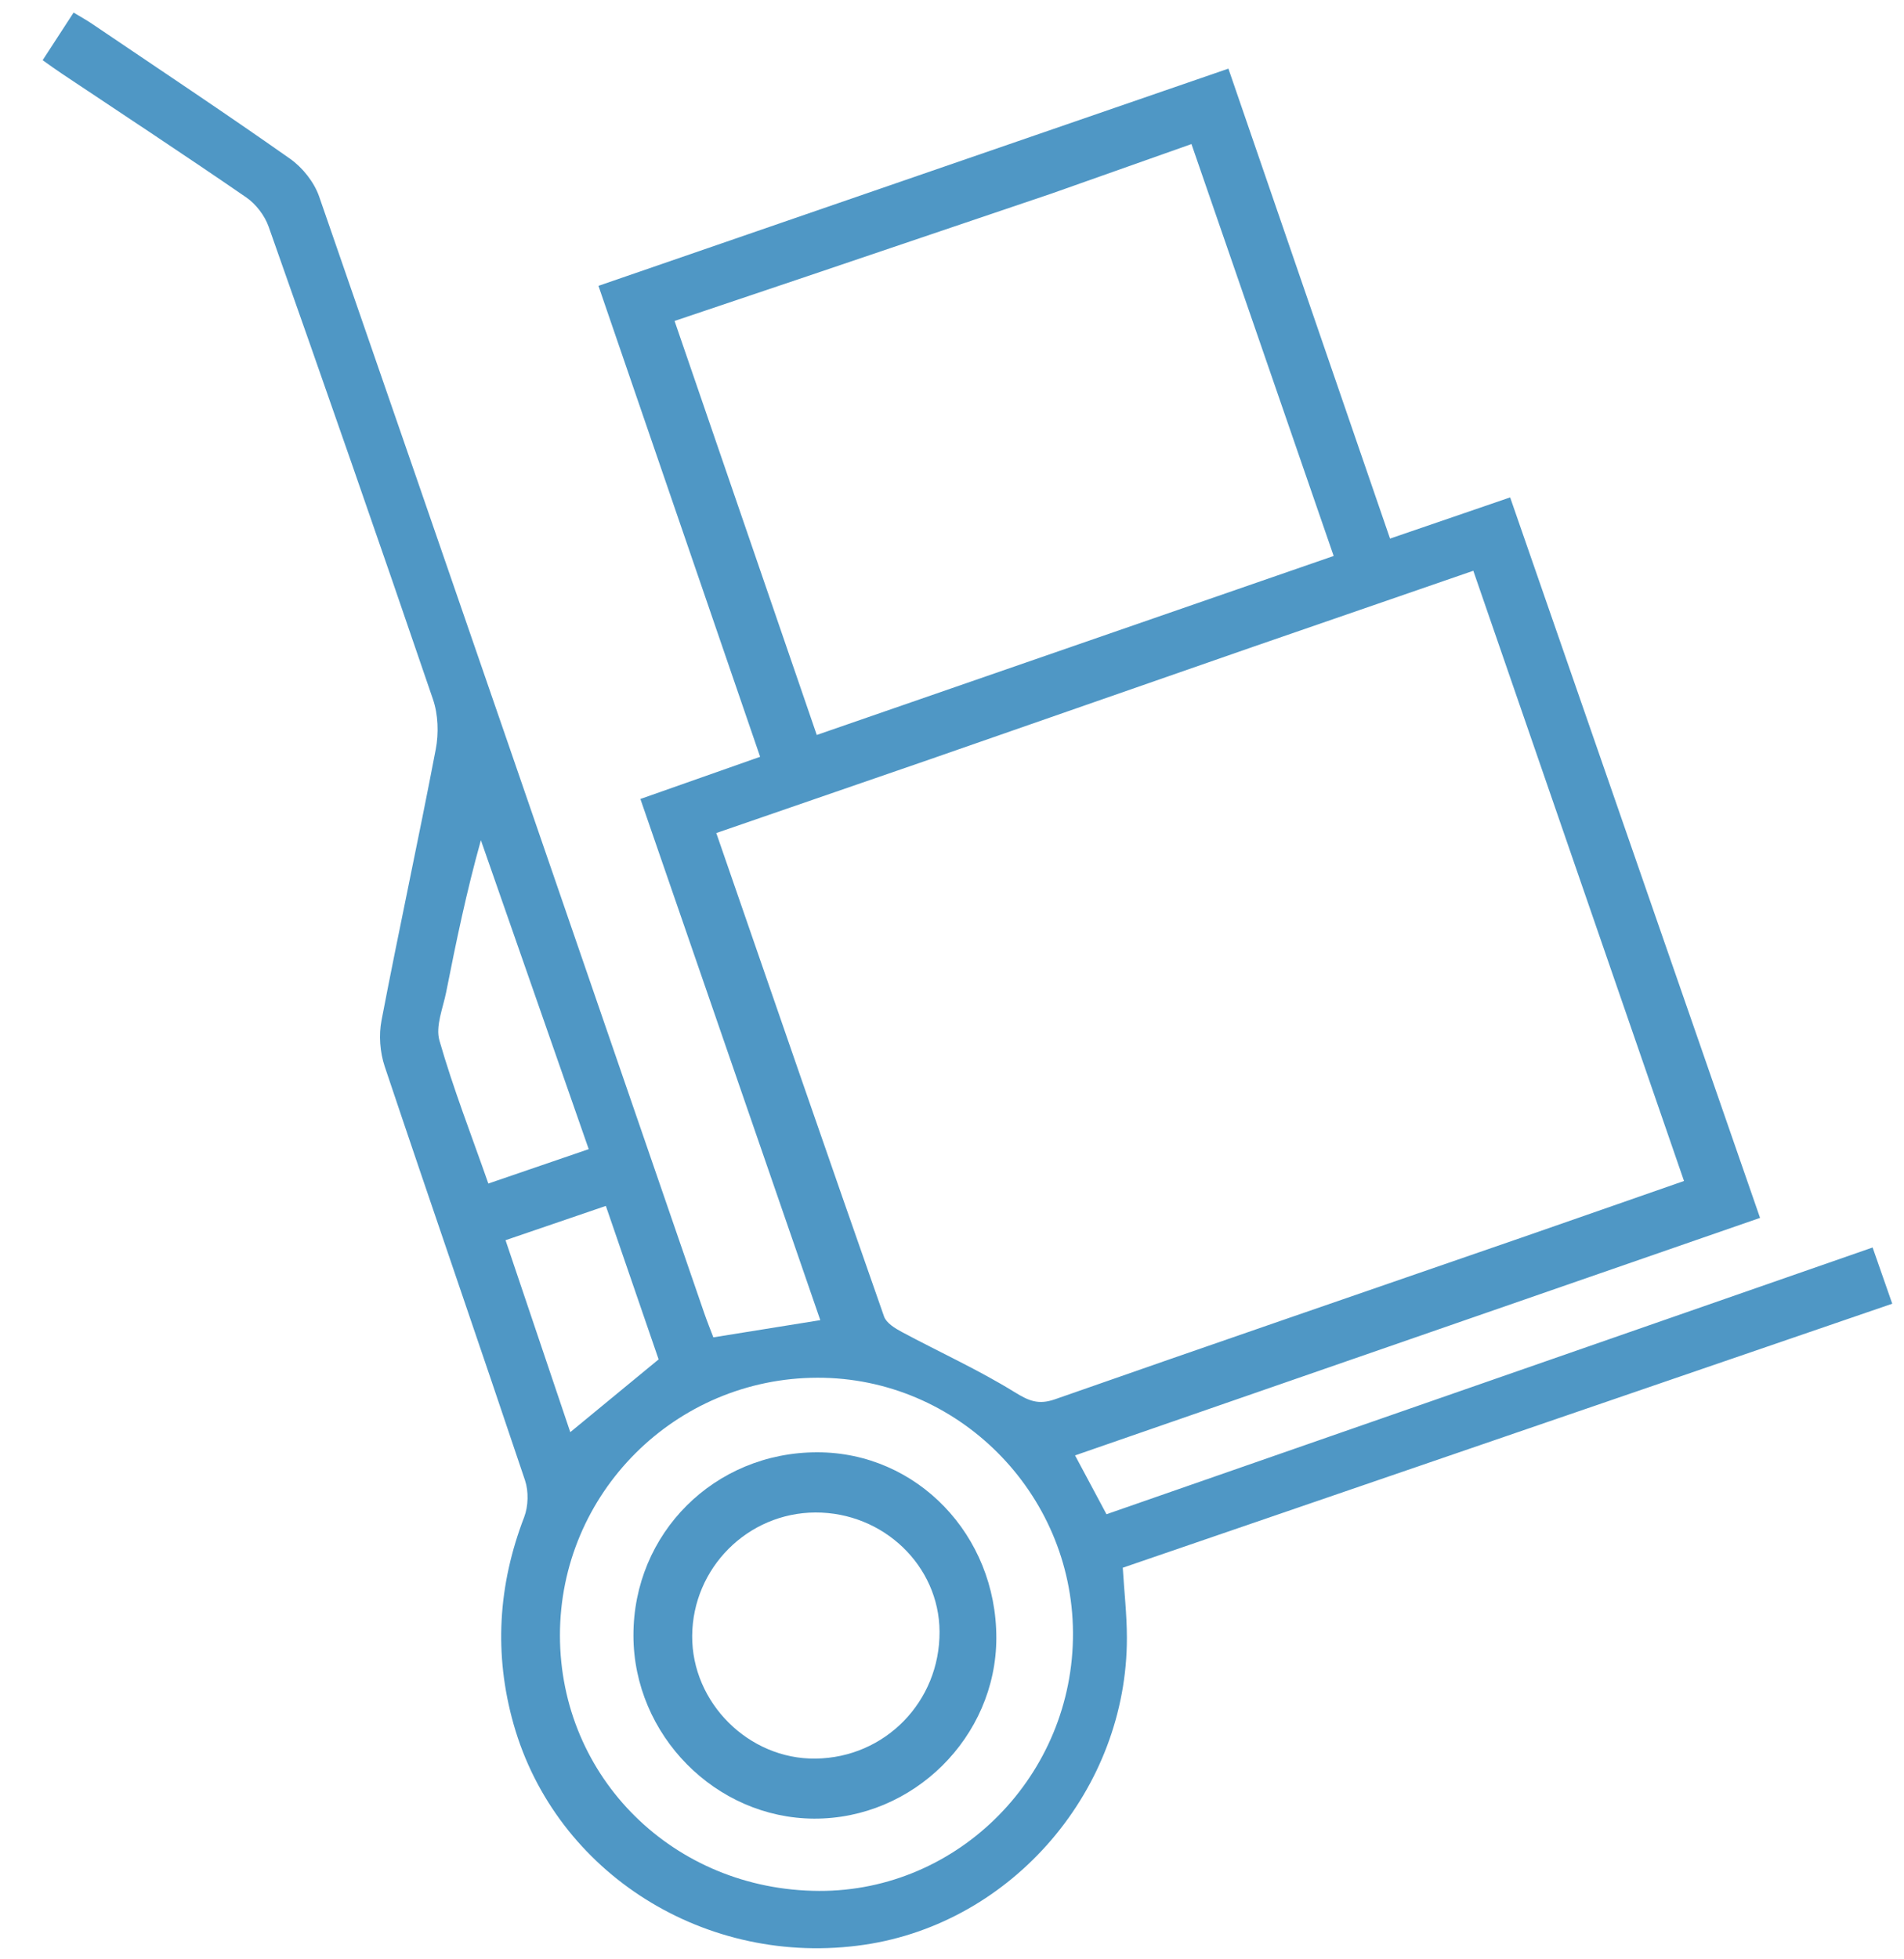 <?xml version="1.0" encoding="UTF-8"?>
<svg width="35px" height="36px" viewBox="0 0 35 36" version="1.1" xmlns="http://www.w3.org/2000/svg" xmlns:xlink="http://www.w3.org/1999/xlink">
    <title>Group 10</title>
    <g id="Voor-bouw" stroke="none" stroke-width="1" fill="none" fill-rule="evenodd">
        <g id="Homepage-v2" transform="translate(-788, -932)" fill="#4F97C5">
            <g id="Group-2" transform="translate(205, 916)">
                <g id="USP-Copy-2" transform="translate(570, 0)">
                    <g id="Group-10" transform="translate(13.784, 16.231)">
                        <path d="M9.699,26.083 C10.252,25.628 10.772,25.199 11.323,24.746 C11.012,23.842 10.689,22.903 10.353,21.926 C9.725,22.141 9.128,22.345 8.509,22.556 C8.915,23.759 9.305,24.917 9.699,26.083 M8.193,21.515 C8.818,21.301 9.413,21.097 10.038,20.883 C9.364,18.954 8.71,17.08 8.056,15.207 C7.794,16.142 7.602,17.066 7.419,17.992 C7.36,18.29 7.218,18.623 7.294,18.888 C7.546,19.766 7.88,20.622 8.193,21.515 M14.243,25.083 C11.627,25.088 9.508,27.208 9.509,29.818 C9.511,32.435 11.607,34.501 14.271,34.512 C16.845,34.522 18.954,32.378 18.94,29.767 C18.926,27.186 16.812,25.078 14.243,25.083 M14.043,4.849 C13.209,5.13 12.421,5.395 11.616,5.666 C12.499,8.235 13.362,10.748 14.23,13.273 C17.415,12.171 20.546,11.087 23.732,9.984 C22.849,7.429 21.986,4.931 21.118,2.416 C20.23,2.73 19.395,3.025 18.556,3.322 M16.298,13.725 C14.981,14.18 13.7,14.621 12.383,15.075 C13.42,18.073 14.436,21.018 15.467,23.958 C15.509,24.078 15.67,24.176 15.797,24.244 C16.486,24.613 17.201,24.937 17.864,25.346 C18.127,25.508 18.303,25.586 18.609,25.479 C21.461,24.48 24.321,23.499 27.178,22.511 C28.17,22.167 29.161,21.82 30.172,21.468 C28.876,17.716 27.591,13.996 26.299,10.256 C24.921,10.731 23.591,11.19 22.248,11.654 M0,0.875 C0.188,0.585 0.368,0.309 0.569,0 C0.696,0.077 0.807,0.138 0.912,0.209 C2.127,1.031 3.349,1.842 4.548,2.686 C4.778,2.848 4.992,3.117 5.083,3.381 C7.452,10.214 9.804,17.052 12.159,23.889 C12.215,24.051 12.279,24.209 12.329,24.341 C12.986,24.236 13.614,24.135 14.295,24.025 C13.199,20.85 12.099,17.666 10.988,14.449 C11.738,14.185 12.448,13.935 13.189,13.674 C12.197,10.788 11.217,7.932 10.217,5.021 C14.074,3.691 17.919,2.367 21.797,1.03 C22.79,3.916 23.772,6.771 24.768,9.665 C25.501,9.413 26.213,9.169 26.976,8.908 C28.503,13.31 30.025,17.694 31.57,22.146 C27.374,23.6 23.194,25.048 18.978,26.51 C19.175,26.879 19.355,27.215 19.556,27.591 C24.241,25.96 28.924,24.33 33.639,22.69 C33.761,23.039 33.874,23.362 34,23.723 C29.279,25.342 24.572,26.957 19.855,28.574 C19.882,29.012 19.93,29.434 19.931,29.855 C19.937,32.644 17.835,35.099 15.107,35.501 C12.205,35.928 9.437,34.198 8.657,31.449 C8.293,30.164 8.37,28.894 8.852,27.643 C8.928,27.443 8.935,27.171 8.867,26.968 C8.016,24.431 7.139,21.902 6.288,19.364 C6.2,19.101 6.177,18.785 6.23,18.514 C6.548,16.852 6.909,15.198 7.226,13.537 C7.283,13.242 7.271,12.897 7.174,12.615 C6.185,9.716 5.175,6.824 4.155,3.936 C4.083,3.731 3.921,3.518 3.741,3.395 C2.621,2.624 1.484,1.877 0.353,1.122 C0.243,1.049 0.136,0.971 0,0.875" id="Fill-6"></path>
                        <path d="M16.487,29.746 C16.48,28.538 15.455,27.555 14.205,27.559 C12.962,27.564 11.949,28.577 11.94,29.825 C11.932,31.054 12.978,32.095 14.206,32.081 C15.486,32.066 16.495,31.033 16.487,29.746 M17.531,29.866 C17.528,31.683 16.005,33.192 14.18,33.184 C12.371,33.176 10.863,31.649 10.86,29.82 C10.857,27.94 12.35,26.452 14.24,26.453 C16.07,26.453 17.533,27.971 17.531,29.866" id="Fill-8"></path>
                    </g>
                </g>
            </g>
        </g>
    </g>
</svg>